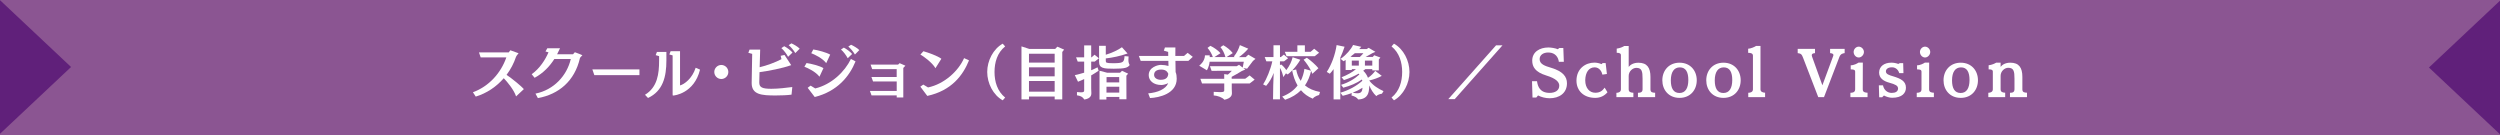 <?xml version="1.0" encoding="UTF-8"?><svg id="_レイヤー_2" xmlns="http://www.w3.org/2000/svg" viewBox="0 0 726.18 39.21"><defs><style>.cls-1{fill:#8b5592;}.cls-2{fill:#fff;}.cls-3{fill:#60207a;}</style></defs><g id="sugimori"><rect class="cls-1" x="0" width="726.18" height="39.21"/><path class="cls-2" d="M149.9,27.99c-.56-1.8-2.53-4.2-3.57-5.27-2.14,2.48-4.95,4.37-8.14,5.34l-.82-1.26c4.67-1.72,8.14-5.59,9.71-10.13h-7.46l-.49-1.44h8.65l.46-.63,2.4.87s-.65.73-.75,1.04c-.63,1.89-1.56,3.65-2.75,5.24,1.39.88,4.44,3.4,5.03,4.13l-2.26,2.12Z"/><path class="cls-2" d="M155.55,27.19c5.34-1.09,9.11-5.2,10.25-10.05h-4.78c-1.34,2.11-3.18,4.08-5.73,5.46l-.85-1.04c2.36-1.68,3.98-4.25,4.88-6.36l-.87-.25.53-.93h3.69c-.25.58-.54,1.17-.85,1.75h4.62l.54-.6c.61.17,2.19.87,2.19.87-.24.29-.66.63-.71.83-1.53,6.68-6.15,10.52-12.22,11.63l-.7-1.31Z"/><path class="cls-2" d="M172.64,21.83l-.58-1.68h13.68v1.68h-13.11Z"/><path class="cls-2" d="M187.35,27.53c3.64-2.19,4.1-6.14,4.1-9.91v-1.31l-.99-.29.36-.94h2.75v2.48c0,4.69-.97,8.87-5.34,10.9l-.88-.93ZM195.38,16.09l-.95-.27.36-.94h2.74v9.93c1.29-.34,3.55-2.04,4.54-5.13l1.27.54c-1.7,6.94-7.51,7.53-7.79,7.53-.15,0-.17,0-.17-.34v-11.32Z"/><path class="cls-2" d="M209.52,22.95c-1.12,0-2.04-.92-2.04-2.04s.92-2.04,2.04-2.04,2.04.92,2.04,2.04-.92,2.04-2.04,2.04Z"/><path class="cls-2" d="M229.92,27.49c-1.17.17-3.03.24-4.66.24-4.01,0-6.92-.22-6.92-3.6v-.05c.02-1.17.12-5.59.15-8.43l-1.12-.32.36-.93h3.08c-.03,1.07-.1,3.16-.15,5.13,2.07-.49,4.64-1.44,6.34-2.35l-.24-.97,1.12-.25,1.94,2.96c-2.55.93-6.53,1.67-9.2,2.04-.03,1.36-.07,2.5-.07,2.96v.05c0,1.41.85,1.82,3.5,1.82,2.07,0,4.32-.29,6.09-.51l-.22,2.23ZM228.92,16.51c-.44-.85-1.29-1.99-1.96-2.53l.83-.56c.68.34,1.9,1.21,2.41,1.85l-1.29,1.24ZM231.01,15.41c-.49-.82-1.26-1.75-1.92-2.29l.8-.53c.58.25,1.87.97,2.4,1.55l-1.27,1.27Z"/><path class="cls-2" d="M238.04,22.29c-1.1-1.46-3.37-2.52-4.39-2.91l.63-1.07c1.34.19,3.81.8,4.91,1.48l-1.16,2.5ZM234.61,25.5l.85-.63,1.34.82c4.76-1.16,8.58-4.86,10.37-8.57l1.34.71c-1.75,4.32-5.25,8.69-11.85,10.35l-2.06-2.69ZM240,18.35c-1.1-1.46-3.33-2.5-4.35-2.89l.59-1.09c1.34.19,3.86.87,4.91,1.5l-1.16,2.48ZM246.24,16.92c-.44-.85-1.29-1.99-1.96-2.53l.83-.56c.68.34,1.9,1.21,2.41,1.85l-1.29,1.24ZM248.33,15.82c-.49-.82-1.26-1.75-1.92-2.29l.8-.53c.58.25,1.87.97,2.4,1.55l-1.27,1.28Z"/><path class="cls-2" d="M260.47,28.33v-.61h-7.31l-.48-1.31h7.79v-2.74h-6.87l-.48-1.31h7.34v-2.28h-7.12l-.46-1.31h7.99l.44-.42,1.68.73-.61.66v8.58h-1.92Z"/><path class="cls-2" d="M267.32,25.18l.87-.61,1.38.83c4.74-.99,8.84-4.79,10.47-8.52l1.43.66c-1.73,4.27-5,8.77-12.12,10.32l-2.02-2.69ZM271.72,19.81c-.9-1.6-3.4-3.42-4.37-3.96l.87-.97c1.34.37,4.15,1.36,5.22,2.19l-1.72,2.74Z"/><path class="cls-2" d="M291.26,29.14c-2.79-1.55-4.5-4.96-4.5-8.23s1.72-6.66,4.5-8.23l.71.8c-2.28,1.84-3.09,4.61-3.09,7.43s.82,5.59,3.09,7.43l-.71.8Z"/><path class="cls-2" d="M306.35,28.87v-.83h-7.46v.83h-2.18v-15.4l2.29.75h7.5l.63-.66,1.97.85-.54.68v13.79h-2.21ZM306.35,15.61h-7.46v2.58h7.46v-2.58ZM306.35,19.56h-7.46v2.62h7.46v-2.62ZM306.35,23.53h-7.46v3.09h7.46v-3.09Z"/><path class="cls-2" d="M317.01,27.12c0,.48-.15,1.51-2.04,1.79-.54-.85-1.16-1.07-2.14-1.22v-.95c.49.05.87.08,1.17.08.7,0,.92-.17.92-.51v-3.35c-.61.29-1.21.56-1.79.78l-.93-1.92c.87-.19,1.79-.42,2.72-.71v-3.21h-1.87l-.48-1.24h2.35v-3.47h2.04v3.47h.1l.88-.77,1.28,1.04-1.24.97h-1.02v2.5c.63-.25,1.24-.54,1.84-.85l.32.99c-.71.49-1.44.95-2.16,1.36v3.81l.05,1.29v.14ZM327.82,16.41c-.03.41-.05.73-.05,1,0,.63.1.99.37,1.48-.56.78-1.36,1.07-4.61,1.07-2.94,0-4.28-.1-4.28-2.02v-4.64h1.95v2.6c1.8-.54,3.54-1.36,4.69-2.18l1.63,1.82c-2.14.75-4.42,1.22-6.32,1.43v.71c0,.51.1.68,2.07.68,3.03,0,3.25-.25,3.38-2.06l1.16.1ZM325.14,28.82v-.66h-3.76v.75h-2v-8.36l2.23.58h3.74l.56-.56,1.78.82-.51.59.02,6.85h-2.06ZM325.12,25.2h-3.72v1.7h3.72v-1.7ZM325.09,22.38h-3.67v1.56h3.69l-.02-1.56Z"/><path class="cls-2" d="M345.22,17.68h-3.79c0,1.09.02,2.24.05,3.25.24.56.32,1.21.32,1.94,0,4.32-5.03,5.49-7.75,5.61l-.53-1.36c2.75-.24,5.1-1.22,5.81-2.97-.73.37-1.5.54-1.99.54-2.31,0-3.67-1.28-3.67-2.86,0-2.33,2.63-2.98,3.55-2.98.71,0,1.65.14,2.19.31l-.03-1.48h-8.04l-.53-1.43h8.53c-.02-.41-.02-.82-.02-1.17l-1.26-.37.32-.92h3.04c0,.29-.02,1.26-.02,2.46h2.53l1.04-.9,1.5,1.16-1.28,1.17ZM337.35,20.2c-1.39,0-2.12.56-2.12,1.55,0,.93.94,1.43,1.92,1.43,1.8,0,2.12-.94,2.21-1.73-.27-.68-.83-1.24-2.01-1.24Z"/><path class="cls-2" d="M363.04,24.25h-5.25v1.5l.05,1.29v.07c0,.48-.2,1.45-2.18,1.87-.7-.76-2-1.17-3.11-1.26v-1.04c.82.05,1.43.08,1.87.08,1.05,0,1.19-.17,1.19-.53v-1.99h-6.46l-.48-1.36h6.93v-1.36l1.05.15c.44-.37.88-.78,1.17-1.11l-5.88.02-.49-1.36h7.79l.66-.39,1.07.8c.12-.49.24-1.14.32-1.7h-9.93c-.19,1.63-.8,2.48-.8,2.48l-2.23-1.33s1.65-1.17,1.68-3.01h1.36c.02.17.03.34.03.51h.9c-.36-1-.85-1.87-1.55-2.67l.83-.6c.99.46,2.24,1.33,2.94,2.14l-1.75,1.12h3.18c-.31-1.1-.76-2.07-1.44-2.87l.83-.56c1,.56,2.02,1.36,2.74,2.28l-1.79,1.16h2.36l-.25-.17c.85-1,1.41-2.21,1.75-3.31l2.43,1.04c-.78.9-1.75,1.79-2.69,2.45h1.96l.76-.7,2.07,1.21-.73.61-1.7,2.24-1.1-.17.58.44s-.83.29-1.05.43c-.85.51-1.94,1.17-2.92,1.67v.56h3.93l1.29-.97,1.46,1.22-1.43,1.1Z"/><path class="cls-2" d="M383.15,27.61s-1.28.27-1.82,1.05c-1.43-.58-2.55-1.41-3.43-2.45-1.17,1.19-2.69,2.12-4.61,2.77l-.85-.92c2.04-.8,3.47-1.89,4.47-3.23-.75-1.27-1.26-2.75-1.58-4.37-.42.44-.87.85-1.29,1.17l-.51-.32-.77,1.09c-.14-.75-.46-1.84-.97-2.69v9.15h-2.01c0-2.65.1-5.64.19-7.68-.54,1.55-1.33,2.77-2.19,3.76l-.88-.42c.97-1.48,2.16-4.3,2.67-6.7h-1.73l-.48-1.24h2.55v-3.43h1.89v3.43h.25l.88-.71,1.22,1.05-1.17.9h-1.19v1.12l.34-.22c.56.41,1.11,1.04,1.5,1.65.93-1.21,1.58-2.55,1.84-3.74l2.24.73c-.6,1.04-1.45,2.16-2.35,3.09l1.14-.27c.24,1.28.66,2.38,1.33,3.31.53-1.05.88-2.21,1.07-3.48l1.92.53c-.56-1.12-1.41-2.31-2.16-3.2l.94-.56c1.07.73,2.6,2.09,3.37,3.04l-1.77,1.63c-.08-.27-.22-.56-.36-.85-.36,1.55-.93,2.97-1.78,4.22,1.1.92,2.53,1.55,4.37,1.9l-.27.88ZM381.87,16.33h-8.16l-.51-1.29h3.65v-1.87h2.18v1.87h1.68l1.02-.88,1.43,1.16-1.29,1.02Z"/><path class="cls-2" d="M387.37,28.87v-8.79c-.37.53-.75.97-1.1,1.34l-.88-.53c1.34-2.02,2.43-4.9,2.86-7.8l2.31.48c-.36,1.12-.78,2.19-1.24,3.18v12.12h-1.94ZM401.41,27.22s-1.04.1-1.63.7c-.92-.85-1.6-2.01-2.04-3.11,0,.51-.05,1.07-.15,1.68-.31,1.72-1.5,2.36-3.09,2.4-.29-.49-.87-.88-1.94-1.16l.1-.7c-.83.31-1.7.58-2.63.8l-.68-.9c2.52-.75,4.61-1.92,6.36-3.45-.03-.14-.07-.25-.1-.39-1.55,1.07-3.38,1.85-5.42,2.38l-.65-.83c2.21-.68,4.03-1.79,5.32-3.01-.07-.08-.14-.17-.2-.24-1.31.75-2.79,1.39-4.28,1.87l-.7-.82c1.68-.65,3.14-1.46,4.18-2.35h-1.19v.25h-1.8v-2.92c-.2.14-.41.25-.61.37l-.85-.7c1.68-1.17,3.03-2.77,3.62-4.03l2.38.54c-.19.22-.37.44-.6.66h2.16l.59-.37,1.96,1.17s-.7.29-.85.37c-.56.32-1.33.73-1.99,1.11h2.07l.42-.49,1.8.66-.46.58v3.16h-1.9v-.37h-2c-.2.15-.41.31-.63.46.54.51,1.05,1.19,1.38,2.06.9-.58,1.62-1.34,2.11-2.02l1.9,1.46c-1.05.58-2.28,1.02-3.65,1.34,1.07,1.44,2.74,2.46,4.16,3.09l-.46.73ZM393.54,15.46c-.39.34-.82.68-1.26,1l.56.1h2.14c.44-.41.78-.78,1.05-1.11h-2.5ZM394.7,17.6h-2.04v1.46h2.04v-1.46ZM392.9,26.93c.54.1,1.02.17,1.41.17,1.31,0,1.39-.9,1.46-1.61-.87.56-1.82,1.04-2.87,1.44ZM398.61,17.6h-2.14v1.46h2.14v-1.46Z"/><path class="cls-2" d="M404.2,28.34c2.28-1.84,3.09-4.64,3.09-7.43s-.82-5.59-3.09-7.43l.71-.8c2.79,1.56,4.5,4.96,4.5,8.23s-1.72,6.68-4.5,8.23l-.71-.8Z"/><path class="cls-2" d="M420.69,28.79l13.87-15.62h1.87l-13.87,15.62h-1.87Z"/><path class="cls-2" d="M445.15,28.34l-.14-4.76h1.45c.2,1.58.9,3.4,3.67,3.4,1.58,0,2.79-.7,2.79-2.09,0-1.02-.83-2.06-3.79-2.97-3.21-.99-4.06-2.53-4.06-4.32,0-2.5,2.14-3.81,4.71-3.81.71,0,1.99.19,2.72.51l.44-.36h1.16l.15,4.01h-1.45c-.15-1.22-.93-2.62-2.91-2.7h-.19c-1.44,0-2.48.75-2.48,1.92,0,1.48,1.55,1.99,3.37,2.53,3.4,1.02,4.57,2.58,4.57,4.49,0,2.92-2.31,4.35-5.03,4.35-1.22,0-2.46-.34-3.37-.82l-.51.61h-1.1Z"/><path class="cls-2" d="M466.93,26.8c-.87,1.02-2.06,1.63-3.55,1.63-3.4,0-5.46-2.12-5.46-5v-.14c.08-3.38,2.62-5.1,5.22-5.1.68,0,1.51.19,2.06.44l.34-.32h.85l.37,3.18-1.31.19c-.15-.8-.83-2.12-2.24-2.12-1.73,0-2.67,1.5-2.74,3.64v.17c0,2.16,1.22,3.57,2.92,3.57,1.39,0,2.09-.61,2.72-1.48l.82,1.34Z"/><path class="cls-2" d="M475.78,28.21v-1.26c.7,0,1.34-.12,1.34-1.02v-3.09c0-2.09-.2-3.13-1.82-3.13-1.07,0-2.21,1.02-2.21,2.33v3.93c0,.8.66.94,1.36.97v1.28h-4.93v-1.26c.7,0,1.31-.29,1.31-1.02v-9.91c0-.53-.46-.7-1.22-.7v-1.21c.93-.1,1.82-.51,2.19-.76h1.29v6.07c.51-.65,1.41-1.21,2.84-1.21,2.48,0,3.48,1.43,3.48,4.1v3.65c0,.9.66.94,1.36.97v1.28h-5Z"/><path class="cls-2" d="M482.86,23.31c0-2.8,1.89-5.1,5-5.1s5,2.29,5,5.1-1.85,5.12-5,5.12-5-2.31-5-5.12ZM490.41,23.21c0-2.23-.71-3.64-2.46-3.64s-2.6,1.44-2.62,3.72v.07c0,2.26.75,3.65,2.5,3.65s2.57-1.43,2.58-3.72v-.09Z"/><path class="cls-2" d="M495.62,23.31c0-2.8,1.89-5.1,5-5.1s5,2.29,5,5.1-1.85,5.12-5,5.12-5-2.31-5-5.12ZM503.17,23.21c0-2.23-.71-3.64-2.46-3.64s-2.6,1.44-2.62,3.72v.07c0,2.26.75,3.65,2.5,3.65s2.57-1.43,2.58-3.72v-.09Z"/><path class="cls-2" d="M507.82,28.21v-1.26c.7,0,1.36-.24,1.36-1.02v-9.74c0-.65-.53-.85-1.39-.85v-1.19c.71,0,1.92-.54,2.29-.8h1.29v12.61c0,.71.66.94,1.34.97v1.28h-4.9Z"/><path class="cls-2" d="M528.15,28.21l-4.39-11.39c-.39-1.02-.59-1.28-1.58-1.39v-1.24h5.03v1.24c-.68.05-.95.26-.95.6,0,.12.03.24.08.39l3.01,8.36,3.14-8.5c.03-.1.07-.2.07-.29,0-.32-.31-.51-.97-.56v-1.24h4.23v1.24c-.54.07-1.17.19-1.53,1.11l-4.47,11.68h-1.68Z"/><path class="cls-2" d="M537.49,28.21v-1.26c.7,0,1.38-.15,1.38-1.02v-5.12c0-.61-.59-.65-1.29-.65v-1.19c.94,0,1.89-.53,2.26-.78h1.26l-.02,7.77c0,.85.7.94,1.39.97v1.28h-4.98ZM538.43,15.1c0-.82.68-1.55,1.48-1.55s1.51.73,1.51,1.55-.71,1.6-1.51,1.6-1.48-.75-1.48-1.6Z"/><path class="cls-2" d="M551.32,25.62c-.03-.7-.71-1.1-2.53-1.6-1.75-.46-2.96-1.38-2.96-2.92v-.1c.05-1.73,1.48-2.8,3.57-2.8.63,0,1.31.12,2.01.37l.44-.24h.97l.08,2.92h-1.21c-.22-.77-.88-1.65-2.02-1.7h-.15c-1.07,0-1.72.51-1.72,1.17,0,.83.9,1.09,2.11,1.45,2.26.68,3.71,1.43,3.71,3.31,0,1.51-1.07,2.92-4.01,2.92-.75,0-1.73-.29-2.38-.66l-.51.51h-.87l-.1-3.47h1.21c.22,1.28,1.21,2.21,2.53,2.21,1.05,0,1.84-.39,1.84-1.29v-.08Z"/><path class="cls-2" d="M556.76,28.21v-1.26c.7,0,1.38-.15,1.38-1.02v-5.12c0-.61-.59-.65-1.29-.65v-1.19c.94,0,1.89-.53,2.26-.78h1.26l-.02,7.77c0,.85.7.94,1.39.97v1.28h-4.98ZM557.69,15.1c0-.82.68-1.55,1.48-1.55s1.51.73,1.51,1.55-.71,1.6-1.51,1.6-1.48-.75-1.48-1.6Z"/><path class="cls-2" d="M564.54,23.31c0-2.8,1.89-5.1,5-5.1s5,2.29,5,5.1-1.85,5.12-5,5.12-5-2.31-5-5.12ZM572.09,23.21c0-2.23-.71-3.64-2.46-3.64s-2.6,1.44-2.62,3.72v.07c0,2.26.75,3.65,2.5,3.65s2.57-1.43,2.58-3.72v-.09Z"/><path class="cls-2" d="M583.84,28.21v-1.26c.7,0,1.31-.12,1.31-1.02v-3.11c0-2.09-.2-3.13-1.82-3.13-1.07,0-2.21,1.02-2.21,2.33v3.94c0,.8.63.94,1.33.97v1.28h-4.9v-1.26c.7,0,1.31-.29,1.31-1.02v-5.13c0-.58-.56-.65-1.22-.65v-1.19c.93-.1,1.82-.51,2.19-.76h1.29v1.22c.51-.65,1.41-1.21,2.84-1.21,2.48,0,3.48,1.43,3.48,4.1v3.65c0,.9.65.94,1.34.97v1.28h-4.95Z"/><polygon class="cls-3" points="20.64 19.46 0 .05 0 38.86 20.64 19.46"/><polygon class="cls-3" points="705.54 19.61 726.18 39.01 726.18 .2 705.54 19.61"/></g></svg>